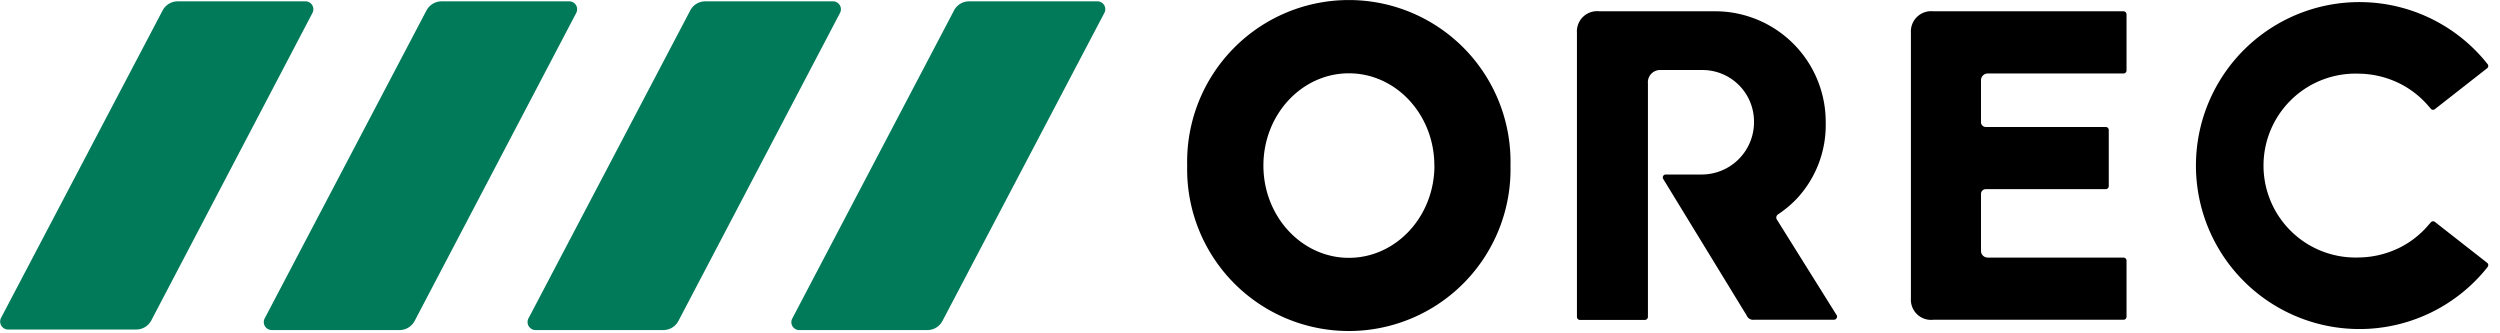 <?xml version="1.0" encoding="UTF-8" standalone="no"?>
<!-- Created with Inkscape (http://www.inkscape.org/) -->

<svg
   width="91.454"
   height="12.165"
   viewBox="0 0 24.197 3.219"
   version="1.1"
   id="svg1"
   inkscape:export-filename="cany_logo.svg"
   inkscape:export-xdpi="24.190475"
   inkscape:export-ydpi="24.190475"
   xml:space="preserve"
   sodipodi:docname="orec_logo.svg"
   xmlns:inkscape="http://www.inkscape.org/namespaces/inkscape"
   xmlns:sodipodi="http://sodipodi.sourceforge.net/DTD/sodipodi-0.dtd"
   xmlns="http://www.w3.org/2000/svg"
   xmlns:svg="http://www.w3.org/2000/svg"><sodipodi:namedview
     id="namedview1"
     pagecolor="#ffffff"
     bordercolor="#000000"
     borderopacity="0.25"
     inkscape:showpageshadow="2"
     inkscape:pageopacity="0.0"
     inkscape:pagecheckerboard="0"
     inkscape:deskcolor="#d1d1d1"
     inkscape:document-units="mm" /><defs
     id="defs1"><clipPath
       clipPathUnits="userSpaceOnUse"
       id="clipPath5"><path
         d="M 0,368.504 H 368.504 V 0 H 0 Z"
         transform="translate(-211.904,-161.142)"
         id="path5" /></clipPath><clipPath
       clipPathUnits="userSpaceOnUse"
       id="clipPath7"><path
         d="M 0,368.504 H 368.504 V 0 H 0 Z"
         transform="translate(-195.617,-127.947)"
         id="path7" /></clipPath><clipPath
       clipPathUnits="userSpaceOnUse"
       id="clipPath9"><path
         d="M 0,368.504 H 368.504 V 0 H 0 Z"
         transform="translate(-35.837,-125.097)"
         id="path9" /></clipPath><clipPath
       clipPathUnits="userSpaceOnUse"
       id="clipPath11"><path
         d="M 0,368.504 H 368.504 V 0 H 0 Z"
         transform="translate(-256.8,-164.517)"
         id="path11" /></clipPath><clipPath
       clipPathUnits="userSpaceOnUse"
       id="clipPath13-6"><path
         d="M 0,368.504 H 368.504 V 0 H 0 Z"
         transform="translate(-36.044,-146.447)"
         id="path13-9" /></clipPath><clipPath
       clipPathUnits="userSpaceOnUse"
       id="clipPath15-1"><path
         d="M 0,368.504 H 368.504 V 0 H 0 Z"
         transform="translate(-184.377,-146.702)"
         id="path15-0" /></clipPath></defs><g
     inkscape:label="Layer 1"
     inkscape:groupmode="layer"
     id="layer1"
     style="display:none"
     transform="translate(-14.36,-5.766)"><rect
       style="display:inline;fill:#b3b3b3;fill-opacity:1;stroke-width:0.907"
       id="rect2"
       width="24.211"
       height="8.239"
       x="14.353"
       y="3.046" /></g><g
     inkscape:groupmode="layer"
     id="layer2"
     inkscape:label="Layer 2"
     transform="translate(-14.36,-5.766)"><g
       id="g2"
       style="display:none"
       transform="translate(0.091)"><path
         id="path1"
         d="m 18.574,8.122 h -0.008 -0.48 L 17.012,11.201 h 0.946 l 0.612,-1.976 0.611,1.976 h 0.948 L 19.053,8.122 Z"
         style="fill:#29398a;fill-opacity:1;fill-rule:evenodd;stroke:none;stroke-width:0.081" /><path
         id="path2"
         d="M 23.062,11.201 H 22.156 L 21.116,9.562 V 11.201 H 20.211 V 8.135 l -0.009,-0.013 h 0.009 0.897 0.008 v 0.013 L 22.156,9.774 V 8.122 h 0.906 z"
         style="fill:#29398a;fill-opacity:1;fill-rule:evenodd;stroke:none;stroke-width:0.081" /><path
         id="path3"
         d="m 24.673,11.201 h -0.017 -0.452 v -1.136 L 23.105,8.117 h 0.972 l 0.587,1.05 0.587,-1.05 h 0.972 l -1.098,1.948 v 1.136 z"
         style="fill:#29398a;fill-opacity:1;fill-rule:evenodd;stroke:none;stroke-width:0.081" /><path
         id="path4"
         d="m 0,0 v 0 c 0.064,-0.095 0.111,-0.191 0.175,-0.287 2.627,-4.473 7.722,-8.215 12.227,-5.699 4.474,2.484 3.614,8.788 0.955,13.405 -2.77,4.569 -7.912,8.502 -12.386,6.018 C -3.55,10.922 -2.802,4.76 -0.175,0.303 -0.111,0.207 -0.064,0.096 0,0 m -9.68,-5.731 c -0.047,0.095 -0.095,0.175 -0.159,0.27 -0.048,0.096 -0.095,0.175 -0.159,0.271 -6.321,10.73 -2.372,21.493 6.75,26.492 9.139,4.999 20.363,1.91 26.444,-8.406 6.082,-10.333 3.137,-21.302 -5.938,-26.397 -9.059,-5.11 -20.617,-2.961 -26.938,7.77"
         style="fill:#29398a;fill-opacity:1;fill-rule:nonzero;stroke:none"
         transform="matrix(0.081,0,0,-0.081,29.587,8.402)"
         clip-path="url(#clipPath5)" /><path
         id="path6"
         d="m 0,0 c -9.186,-5.063 -20.808,-4.044 -27.336,6.91 -6.368,10.746 -3.725,20.903 6.193,27.081 6.91,4.314 17.338,4.776 23.053,-3.328 l -9.25,-5.492 c -2.308,2.053 -5.556,2.945 -8.597,1.13 -5.445,-3.248 -4.394,-9.218 -1.703,-13.74 2.722,-4.569 8.772,-7.657 12.514,-5.269 3.518,2.244 4.187,5.333 3.088,9.313 l 9.33,5.541 C 11.495,13.23 8.725,4.808 0,0"
         style="fill:#29398a;fill-opacity:1;fill-rule:nonzero;stroke:none"
         transform="matrix(0.081,0,0,-0.081,28.354,11.038)"
         clip-path="url(#clipPath7)" /><path
         id="path8"
         d="m 0,0 c -10.619,-0.111 -19.742,7.753 -19.359,20.506 0.366,12.482 8.931,19.63 19.741,19.534 8.152,-0.079 17.194,-5.269 17.672,-15.172 L 7.308,25.186 C 6.448,28.148 4.06,30.663 0.255,30.743 -5.461,30.87 -8.056,26.54 -8.151,20.06 -8.247,13.58 -4.856,8.9 -0.414,8.916 c 4.171,0 6.384,2.26 7.594,6.193 L 18.022,14.79 C 16.796,5.015 10.014,0.111 0,0"
         style="fill:#29398a;fill-opacity:1;fill-rule:nonzero;stroke:none"
         transform="matrix(0.081,0,0,-0.081,15.847,11.245)"
         clip-path="url(#clipPath9)" /><path
         id="path10"
         d="M 0,0 -8.82,-5.509 -28.8,28.195 -16.351,35.36 -0.685,22.13 -5.461,42.142 7.148,49.386 26.651,16.844 18.038,11.081 7.101,28.148 11.988,7.928 5.286,3.614 -10.619,17.704 Z"
         style="fill:#29398a;fill-opacity:1;fill-rule:evenodd;stroke:none"
         transform="matrix(0.081,0,0,-0.081,33.167,8.193)"
         clip-path="url(#clipPath11)" /><path
         id="path12"
         d="m 0,0 h 120.997 l -1.512,-2.659 H 0 Z"
         style="fill:#ed1e27;fill-opacity:1;fill-rule:evenodd;stroke:none"
         transform="matrix(0.079,0,0,-0.081,15.863,9.552)"
         clip-path="url(#clipPath13-6)" /><path
         id="path14"
         clip-path="url(#clipPath15-1)"
         style="fill:#ed1e27;fill-opacity:1;fill-rule:evenodd;stroke:none"
         d="M 134.253,79.982 2.1093751e-5,-1.1203125e-4 1.354,-2.293 135.756,77.776 Z"
         transform="matrix(0.081,0,0,-0.081,27.263,9.587)" /></g><g
       id="TOP"
       transform="matrix(0.086,0,0,0.086,14.36,5.779)"
       style="display:inline"><path
         d="m 223.71,8.12 a 0.76,0.76 0 0 0 -0.75,0.75 v 4.74 a 0.53,0.53 0 0 0 0.53,0.53 H 237 a 0.34,0.34 0 0 1 0.34,0.34 V 20.8 A 0.34,0.34 0 0 1 237,21.14 h -13.51 a 0.53,0.53 0 0 0 -0.53,0.53 v 6.42 a 0.75,0.75 0 0 0 0.75,0.75 H 239 a 0.35,0.35 0 0 1 0.34,0.35 V 35.5 A 0.34,0.34 0 0 1 239,35.84 h -21.41 a 2.27,2.27 0 0 1 -2.52,-2.39 V 3.52 a 2.28,2.28 0 0 1 2.52,-2.4 H 239 a 0.35,0.35 0 0 1 0.34,0.35 V 7.78 A 0.34,0.34 0 0 1 239,8.12 Z m -17,27.2 L 200,24.59 a 0.43,0.43 0 0 1 0.11,-0.61 12.36,12.36 0 0 0 2.07,-1.72 12.13,12.13 0 0 0 3.3,-8.59 A 12.45,12.45 0 0 0 193.24,1.12 H 180 a 2.27,2.27 0 0 0 -2.52,2.4 v 32 a 0.34,0.34 0 0 0 0.34,0.34 h 7.3 a 0.35,0.35 0 0 0 0.35,-0.34 V 9.24 a 1.38,1.38 0 0 1 1.44,-1.51 h 4.65 a 5.8,5.8 0 0 1 5.85,5.81 5.89,5.89 0 0 1 -5.8,5.95 h -4.12 a 0.33,0.33 0 0 0 -0.3,0.5 l 9.39,15.36 a 0.79,0.79 0 0 0 0.83,0.49 h 9 a 0.36,0.36 0 0 0 0.31,-0.52 z M 170,18.48 a 18.2,18.2 0 1 1 -36.39,0 18.2,18.2 0 1 1 36.39,0 z m -8.57,0 c 0,-5.73 -4.31,-10.38 -9.62,-10.38 -5.31,0 -9.62,4.65 -9.62,10.38 0,5.73 4.31,10.39 9.62,10.39 5.31,0 9.63,-4.65 9.63,-10.39 z m 112.61,6.34 a 0.33,0.33 0 0 0 -0.45,0.06 l -0.27,0.3 a 10.26,10.26 0 0 1 -3.21,2.53 10.64,10.64 0 0 1 -4.68,1.12 10.35,10.35 0 1 1 0,-20.69 10.64,10.64 0 0 1 4.68,1.12 10.38,10.38 0 0 1 3.21,2.52 l 0.27,0.31 a 0.32,0.32 0 0 0 0.45,0.05 l 5.89,-4.61 a 0.32,0.32 0 0 0 0.05,-0.46 l -0.33,-0.41 a 18.4,18.4 0 1 0 0,23.65 l 0.33,-0.41 a 0.33,0.33 0 0 0 -0.05,-0.47 z"
         id="path1-2" /><path
         d="M 35.15,1.31 17,35.94 a 1.93,1.93 0 0 1 -1.7,1 H 0.9 A 0.9,0.9 0 0 1 0.1,35.63 L 18.3,1 A 1.93,1.93 0 0 1 20,0 h 14.36 a 0.89,0.89 0 0 1 0.79,1.31 z M 30.59,37 h 14.35 a 1.93,1.93 0 0 0 1.7,-1 L 64.84,1.31 A 0.89,0.89 0 0 0 64.05,0 H 49.69 A 1.93,1.93 0 0 0 48,1 L 29.79,35.66 a 0.9,0.9 0 0 0 0.8,1.34 z m 29.69,0 h 14.35 a 1.92,1.92 0 0 0 1.7,-1 L 94.53,1.31 A 0.89,0.89 0 0 0 93.74,0 H 79.38 A 1.9,1.9 0 0 0 77.69,1 L 59.48,35.66 A 0.9,0.9 0 0 0 60.28,37 Z M 90,37 h 14.35 a 1.92,1.92 0 0 0 1.7,-1 L 124.25,1.37 A 0.89,0.89 0 0 0 123.43,0 h -14.36 a 1.9,1.9 0 0 0 -1.69,1 L 89.18,35.66 A 0.89,0.89 0 0 0 90,37 Z"
         fill="#007a59"
         id="path2-6" /></g><g
       id="g19"
       transform="matrix(0.052,0,0,0.052,14.414,5.037)"
       style="display:none">&#10;	<g
   id="g18">&#10;		<g
   id="g2-3">&#10;			<path
   class="st0"
   d="m 81.8,48.7 c 0,0.3 -0.3,0.6 -0.6,0.6 -0.2,0 -0.4,-0.2 -0.5,-0.4 C 65.9,20.2 66.6,20.4 65.6,18.6 64.7,17 63.3,16 61.5,16 c -1.7,0 -3.2,1 -3.9,2.3 -0.7,1.3 -8.9,17.7 -9.4,18.5 -0.5,0.8 -1.1,1.2 -2,1.2 -0.8,0 -1.5,-0.4 -1.8,-1 -0.4,-0.6 -8.8,-17.4 -9.7,-18.8 -0.8,-1.5 -2.2,-2.3 -4,-2.3 -1.7,0 -3.1,1 -3.9,2.3 C 25.9,19.7 8.2,56 8.2,56 8.1,56.3 8,56.6 8,57 c 0,0.3 0,0.5 0.3,0.9 0.3,0.5 1.2,1.9 1.6,2.2 0.3,0.3 0.4,0.2 0.6,0.2 0.4,0 0.5,-0.1 0.8,-0.6 0.3,-0.5 12,-23.8 12.5,-24.5 0.5,-0.7 1.1,-1 1.9,-1 0.8,0 1.5,0.4 1.9,1.1 0.4,0.7 9.2,18.7 9.2,18.7 0.8,1.3 2.2,2.1 3.8,2.1 1.6,0 3,-0.8 3.8,-2.1 0,0 9.5,-17.9 10,-18.7 0.5,-0.8 1.1,-1.1 1.9,-1.1 0.9,0 1.6,0.4 2,1.4 0.6,1 21.7,45.2 21.7,45.2 0.1,0.1 0.1,0.3 0.1,0.4 z"
   id="path1-5" />&#10;			<path
   class="st1"
   d="m 79.9,80.8 c 0.1,0.2 0.1,0.3 0.1,0.5 0,0.6 -0.4,1 -1,1 H 41.1 C 18.4,82.3 0,63.9 0,41.1 0,18.3 18.4,0 41.1,0 63.8,0 81.7,18.2 81.7,40.9 v 7.9 c 0,0.3 -0.3,0.6 -0.6,0.6 -0.2,0 -0.4,-0.2 -0.5,-0.4 -14.7,-28.8 -14,-28.6 -15,-30.3 -0.9,-1.6 -2.3,-2.6 -4.1,-2.6 -1.7,0 -3.2,1 -3.9,2.3 -0.7,1.3 -8.9,17.7 -9.4,18.5 -0.5,0.8 -1.1,1.2 -2,1.2 -0.8,0 -1.5,-0.4 -1.8,-1 C 44,36.5 35.6,19.7 34.7,18.3 33.9,16.8 32.5,16 30.7,16 29,16 27.6,17 26.8,18.3 25.9,19.7 8.2,56.1 8.2,56.1 8.1,56.4 8,56.7 8,57 c 0,0.3 0,0.5 0.3,0.9 0.3,0.5 1.2,1.9 1.6,2.2 0.3,0.3 0.4,0.2 0.6,0.2 0.4,0 0.5,-0.1 0.8,-0.6 0.3,-0.5 12,-23.8 12.5,-24.5 0.5,-0.7 1.1,-1 1.9,-1 0.8,0 1.5,0.4 1.9,1.1 0.4,0.7 9.2,18.7 9.2,18.7 0.8,1.3 2.2,2.1 3.8,2.1 1.6,0 3,-0.8 3.8,-2.1 0,0 9.5,-17.9 10,-18.7 0.5,-0.8 1.1,-1.1 1.9,-1.1 0.9,0 1.6,0.4 2,1.4 0.6,1 21.6,45.2 21.6,45.2"
   id="path2-5" />&#10;		</g>&#10;		<g
   id="XMLID_8_">&#10;			<g
   id="g3">&#10;				<polygon
   class="st2"
   points="303.8,61.5 317.1,42.8 326.5,42.8 307.8,69.2 307.8,81.2 296.2,81.2 296.2,69.2 277.5,42.8 290.5,42.8 "
   id="polygon2" />&#10;			</g>&#10;		</g>&#10;		<g
   id="g5">&#10;			<g
   id="XMLID_7_">&#10;				<g
   id="g4">&#10;					<path
   class="st2"
   d="M 170.4,43.2 192,81.1 h -12.5 l -4.7,-8.5 h -22.2 l -4.9,8.5 H 139 v 0 l 21.5,-37.8 z m 1.3,23.7 -7.8,-14.2 -8.1,14.2 z"
   id="path3-3" />&#10;				</g>&#10;			</g>&#10;		</g>&#10;		<g
   id="g7">&#10;			<g
   id="XMLID_6_">&#10;				<g
   id="g6">&#10;					<path
   class="st2"
   d="m 344.6,43 21.5,37.9 h -12.5 l -4.7,-8.5 h -22.2 l -4.9,8.5 h -8.7 v 0 L 334.6,43 Z m 1.2,23.6 -7.8,-14.2 -8.1,14.2 z"
   id="path5-7" />&#10;				</g>&#10;			</g>&#10;		</g>&#10;		<g
   id="g9">&#10;			<g
   id="XMLID_5_">&#10;				<g
   id="g8">&#10;					<path
   class="st2"
   d="m 444.4,43 21.5,37.9 h -12.5 l -4.7,-8.5 h -22.2 l -4.9,8.5 h -8.7 v 0 L 434.4,43 Z m 1.2,23.6 -7.8,-14.2 -8.1,14.2 z"
   id="path7-8" />&#10;				</g>&#10;			</g>&#10;		</g>&#10;		<g
   id="g11">&#10;			<g
   id="XMLID_4_">&#10;				<g
   id="g10">&#10;					<path
   class="st2"
   d="M 142.8,43.3 V 81.1 H 132 V 50.9 l -12.8,30.2 h -8.8 L 97.6,50.9 v 30.2 h -7.8 c 0,0 0,-0.1 -0.1,-0.1 V 43.3 h 15.7 l 11,26.1 11.1,-26.2 c 0,0.1 15.3,0.1 15.3,0.1 z"
   id="path9-5" />&#10;				</g>&#10;			</g>&#10;		</g>&#10;		<g
   id="g13">&#10;			<g
   id="XMLID_3_">&#10;				<g
   id="g12">&#10;					<path
   class="st2"
   d="M 416.4,43.1 V 80.9 H 405.6 V 50.6 L 392.8,80.8 H 384 L 371.2,50.6 v 30.2 h -7.8 c 0,0 0,-0.1 -0.1,-0.1 V 43.1 H 379 l 11,26.2 11,-26.2 c 0,0 15.4,0 15.4,0 z"
   id="path11-2" />&#10;				</g>&#10;			</g>&#10;		</g>&#10;		<g
   id="g15">&#10;			<g
   id="XMLID_2_">&#10;				<g
   id="g14">&#10;					<path
   class="st2"
   d="m 233.9,75.3 v 5.8 h -17.3 c -2.6,0 -4.8,-2.2 -4.8,-4.8 V 65.7 h -12.5 v 15.4 h -10.5 c 0,0 0,-0.1 -0.1,-0.1 V 42.6 h 38.2 c 2.5,0 4.6,1.9 4.8,4.4 0.4,4.8 0.4,9.6 0,14.4 -0.2,2.5 -2.3,4.4 -4.8,4.4 h -4.5 v 6.7 c 0,1.6 1.3,2.9 2.9,2.9 -0.1,-0.1 8.6,-0.1 8.6,-0.1 z M 221.3,57.2 c 0.1,-2 0.1,-4 0,-6 -0.1,-1.5 -1.3,-2.8 -2.9,-2.8 h -19.2 v 11.5 h 19.2 c 1.6,0 2.8,-1.2 2.9,-2.7 z"
   id="path13-3" />&#10;				</g>&#10;			</g>&#10;		</g>&#10;		<g
   id="g17">&#10;			<g
   id="XMLID_1_">&#10;				<g
   id="g16">&#10;					<path
   class="st2"
   d="m 280.1,42.8 v 33.5 c 0,2.7 -2.1,4.8 -4.8,4.8 H 241.8 C 239.2,81.1 237,79 237,76.3 V 42.8 h 10.5 V 73 c 0,1.3 1.1,2.4 2.4,2.4 H 270 c 1.3,0 2.4,-1.1 2.4,-2.4 V 42.8 Z"
   id="path15-3" />&#10;				</g>&#10;			</g>&#10;		</g>&#10;	</g>&#10;</g></g><style
     type="text/css"
     id="style1">&#10;	.st0{fill:#FFFFFF;}&#10;	.st1{fill:#E60012;}&#10;	.st2{fill:#221C1C;}&#10;</style></svg>
